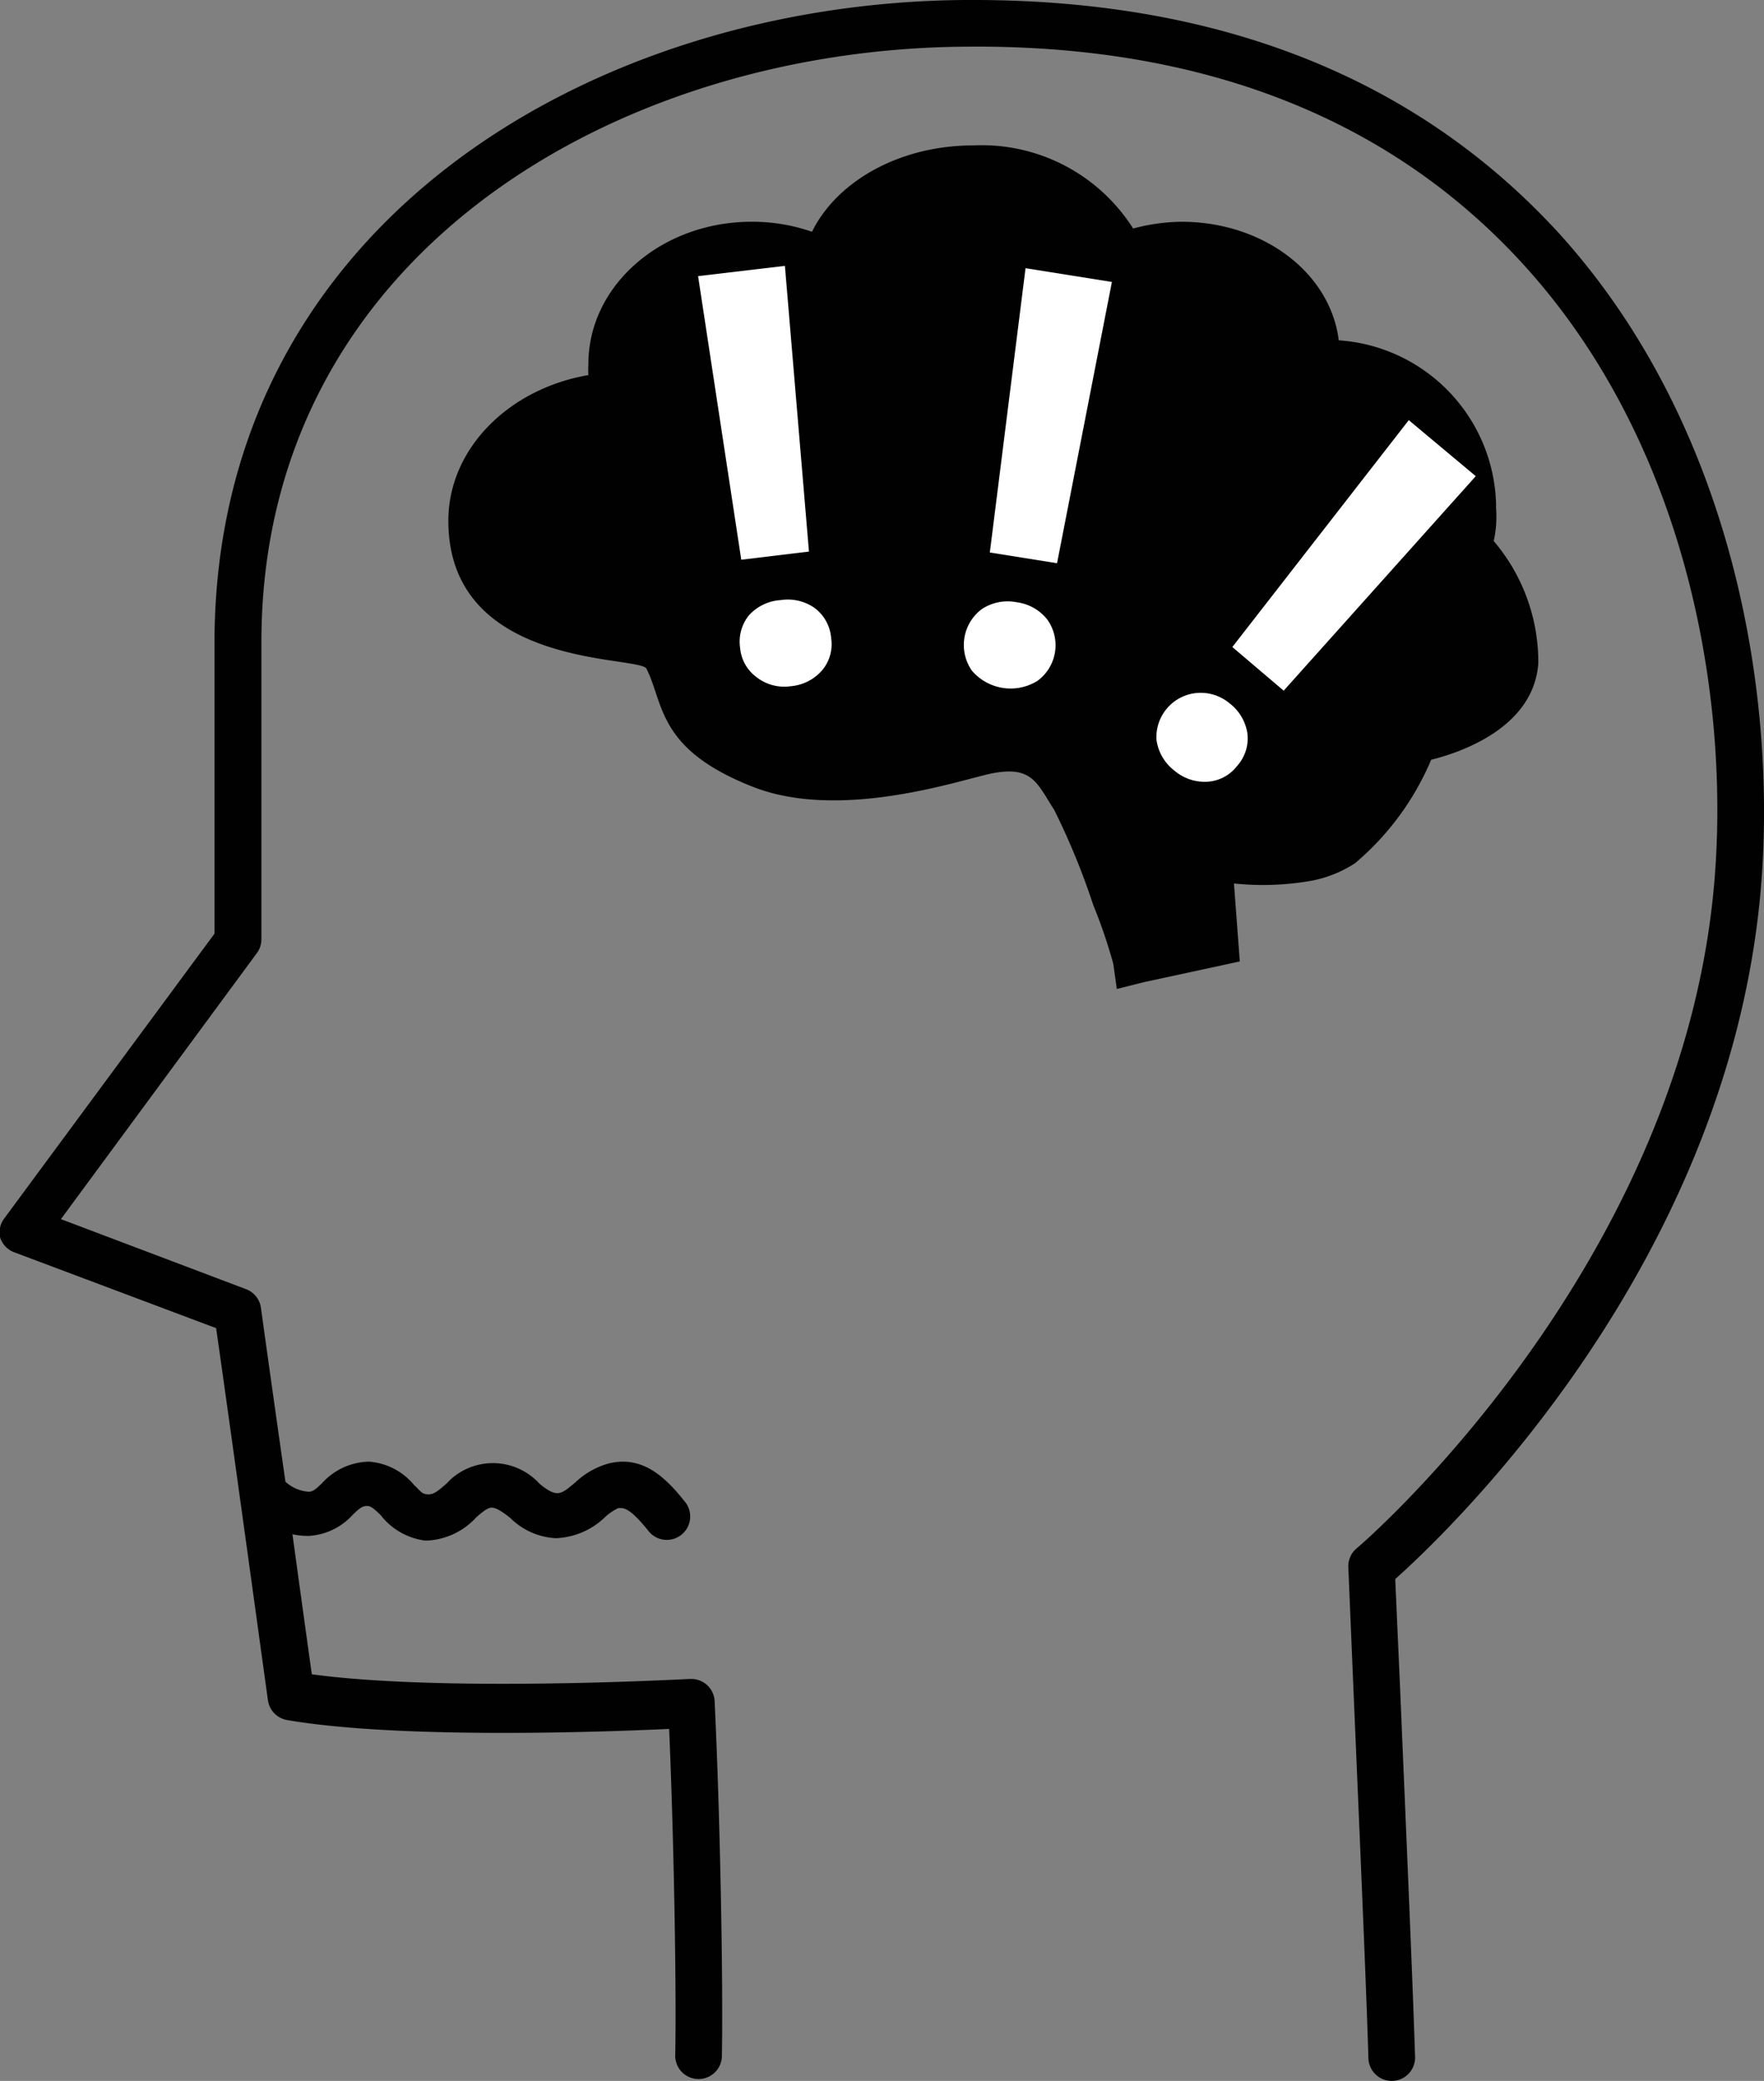 <?xml version="1.0" encoding="UTF-8"?>
<svg xmlns="http://www.w3.org/2000/svg" id="Ebene_1" data-name="Ebene 1" viewBox="0 0 75.58 89.15">
  <rect x="0" y="0" width="75.58" height="89.15" fill="#808080" stroke="none"/>
  <defs>
    <style>.cls-1{fill:#010101;}.cls-2{fill:#fff;}</style>
  </defs>
  <path class="cls-1" d="M64,23.18a4.83,4.83,0,0,0,.1-1.41l0-.19a7.23,7.23,0,0,0-6.74-7C57,11.69,54.13,9.5,50.61,9.5a8.39,8.39,0,0,0-2.06.29A7.68,7.68,0,0,0,41.7,6.23c-3.15,0-5.84,1.53-6.91,3.7a7.8,7.8,0,0,0-2.58-.43c-3.87,0-7,2.73-7,6.09a3.84,3.84,0,0,0,0,.48c-3.4.58-6,3.15-6,6.24,0,6.38,8.2,5.76,8.49,6.34.76,1.52.46,3.45,4.56,5.06,3.85,1.51,9.12-.38,10.31-.59,1.66-.3,1.86.43,2.6,1.58a30.81,30.81,0,0,1,1.67,4.07,22.63,22.63,0,0,1,.86,2.52l.15,1.08L49,42.08l4.12-.89-.25-3.34a11.92,11.92,0,0,0,3.39-.13,5.19,5.19,0,0,0,1.8-.74,11.8,11.8,0,0,0,3.26-4.43c1.33-.33,4.39-1.4,4.59-4.13A8,8,0,0,0,64,23.18Z"></path>
  <path class="cls-1" d="M66.8,10C60.72,3.36,52.29,0,41.7,0h-.37C25.33.12,9.14,9.65,9.19,27.65V40l-9,12.19A1,1,0,0,0,0,53a1,1,0,0,0,.61.65L9.26,56.9c.6,4.17,2.2,15.82,2.22,15.94a1,1,0,0,0,.82.85c4.79.82,13.41.52,16.37.38.2,4.64.32,11.15.26,14a1,1,0,0,0,1,1h0a1,1,0,0,0,1-1c.06-3.1-.08-10.46-.31-15.14a1,1,0,0,0-1-1h-.06c-.1,0-10.49.58-16.2-.2-.16-1.14-.48-3.45-.83-6a2.93,2.93,0,0,0,.72.07,2.75,2.75,0,0,0,1.86-.9c.32-.31.42-.38.63-.38h0c.14,0,.26.09.57.39A2.88,2.88,0,0,0,18.2,66h.13a3.05,3.05,0,0,0,2.08-1c.29-.25.48-.4.64-.41s.41.12.81.44a3,3,0,0,0,1.95.87,3.21,3.21,0,0,0,2.11-.9,2.22,2.22,0,0,1,.57-.39c.21,0,.44-.09,1.31,1a1,1,0,0,0,1.41.13,1,1,0,0,0,.13-1.41h0c-.8-1-1.78-2-3.27-1.63a3.42,3.42,0,0,0-1.42.81c-.61.5-.76.69-1.53.06a2.7,2.7,0,0,0-3.8-.2l-.2.2c-.39.34-.56.47-.81.45s-.28-.13-.57-.4a2.76,2.76,0,0,0-1.94-1h0a2.79,2.79,0,0,0-2,.92c-.3.29-.4.36-.57.37a1.65,1.65,0,0,1-1-.43c-.43-3-.85-6-1.05-7.45a1,1,0,0,0-.64-.8l-7.93-3L11,40.84a1,1,0,0,0,.2-.59V27.61C11.14,11,26.32,2.11,41.34,2c10.17-.11,18.23,3.07,23.94,9.34,7.21,7.92,8.92,19.15,8.12,27-1.66,16.33-15.14,27.9-15.28,28a1,1,0,0,0-.35.81l.21,5c.24,5.65.55,12.7.65,16a1,1,0,0,0,1,1h0a1,1,0,0,0,1-1c-.1-3.27-.41-10.32-.65-16l-.2-4.5c2.31-2.06,14-13.22,15.61-29C76.24,30.27,74.41,18.4,66.8,10Z"></path>
  <path class="cls-2" d="M33.44,25.71a2,2,0,0,1,1.48.35,1.78,1.78,0,0,1,.69,1.27,1.73,1.73,0,0,1-.38,1.38,2,2,0,0,1-1.36.69A1.93,1.93,0,0,1,32.4,29a1.74,1.74,0,0,1-.69-1.25,1.8,1.8,0,0,1,.38-1.39A2,2,0,0,1,33.44,25.71Zm1.22-2.08-2.9.35L29.91,11.83l3.72-.44Z"></path>
  <path class="cls-2" d="M43.55,25.8a2,2,0,0,1,1.32.74,1.89,1.89,0,0,1-.42,2.63,2.18,2.18,0,0,1-2.81-.44,1.92,1.92,0,0,1,.42-2.63A2,2,0,0,1,43.55,25.8Zm1.74-1.67-2.88-.46,1.53-12.18,3.7.59Z"></path>
  <path class="cls-2" d="M52.68,30.13a2,2,0,0,1,.77,1.32A1.77,1.77,0,0,1,53,32.82a1.73,1.73,0,0,1-1.26.67A2,2,0,0,1,50.3,33a2,2,0,0,1-.75-1.31,1.9,1.9,0,0,1,1.71-2A1.93,1.93,0,0,1,52.68,30.13ZM55,29.59,52.8,27.72,60.36,18l2.87,2.4Z"></path>
</svg>
